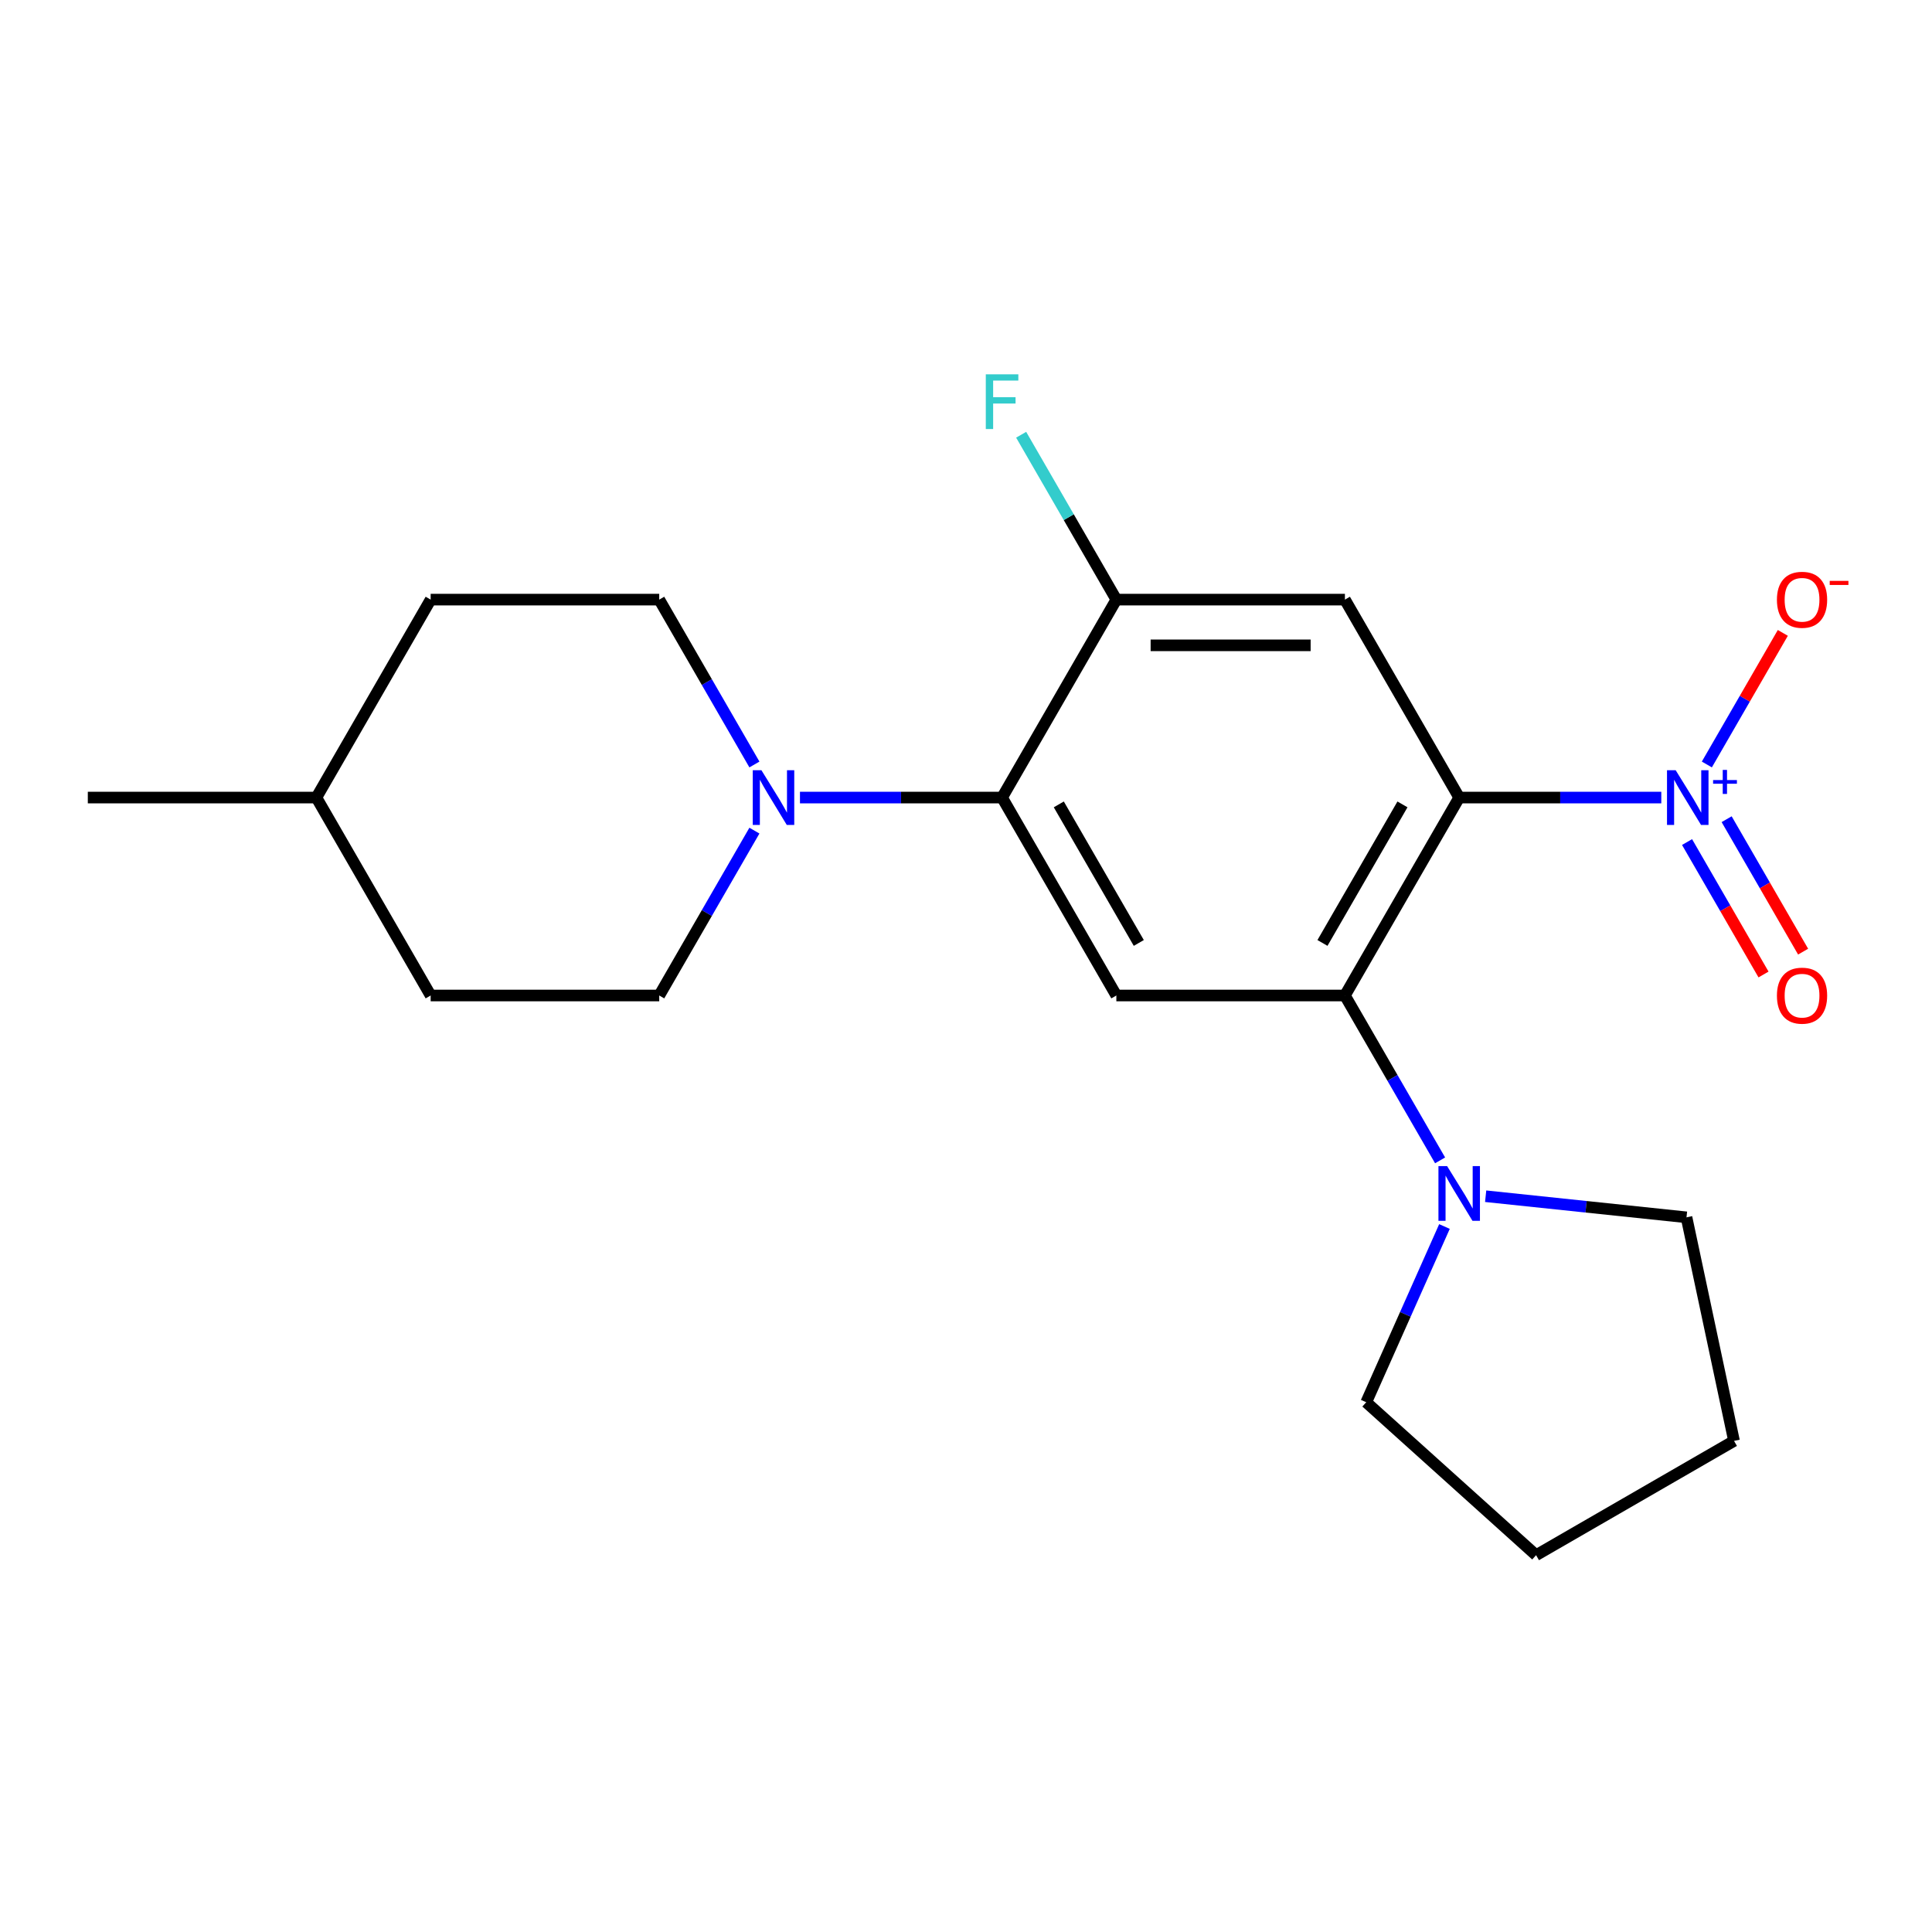 <?xml version='1.0' encoding='iso-8859-1'?>
<svg version='1.1' baseProfile='full'
              xmlns='http://www.w3.org/2000/svg'
                      xmlns:rdkit='http://www.rdkit.org/xml'
                      xmlns:xlink='http://www.w3.org/1999/xlink'
                  xml:space='preserve'
width='1000px' height='1000px' viewBox='0 0 1000 1000'>
<!-- END OF HEADER -->
<rect style='opacity:1.0;fill:#FFFFFF;stroke:none' width='1000' height='1000' x='0' y='0'> </rect>
<path class='bond-0' d='M 755.276,412.815 L 807.579,412.815' style='fill:none;fill-rule:evenodd;stroke:#000000;stroke-width:6px;stroke-linecap:butt;stroke-linejoin:miter;stroke-opacity:1' />
<path class='bond-0' d='M 807.579,412.815 L 859.882,412.815' style='fill:none;fill-rule:evenodd;stroke:#0000FF;stroke-width:6px;stroke-linecap:butt;stroke-linejoin:miter;stroke-opacity:1' />
<path class='bond-1' d='M 755.276,412.815 L 696.124,515.269' style='fill:none;fill-rule:evenodd;stroke:#000000;stroke-width:6px;stroke-linecap:butt;stroke-linejoin:miter;stroke-opacity:1' />
<path class='bond-1' d='M 725.913,416.352 L 684.506,488.07' style='fill:none;fill-rule:evenodd;stroke:#000000;stroke-width:6px;stroke-linecap:butt;stroke-linejoin:miter;stroke-opacity:1' />
<path class='bond-2' d='M 755.276,412.815 L 696.124,310.361' style='fill:none;fill-rule:evenodd;stroke:#000000;stroke-width:6px;stroke-linecap:butt;stroke-linejoin:miter;stroke-opacity:1' />
<path class='bond-8' d='M 883.463,395.697 L 903.125,361.641' style='fill:none;fill-rule:evenodd;stroke:#0000FF;stroke-width:6px;stroke-linecap:butt;stroke-linejoin:miter;stroke-opacity:1' />
<path class='bond-8' d='M 903.125,361.641 L 922.788,327.584' style='fill:none;fill-rule:evenodd;stroke:#FF0000;stroke-width:6px;stroke-linecap:butt;stroke-linejoin:miter;stroke-opacity:1' />
<path class='bond-9' d='M 873.217,435.847 L 893.007,470.124' style='fill:none;fill-rule:evenodd;stroke:#0000FF;stroke-width:6px;stroke-linecap:butt;stroke-linejoin:miter;stroke-opacity:1' />
<path class='bond-9' d='M 893.007,470.124 L 912.796,504.4' style='fill:none;fill-rule:evenodd;stroke:#FF0000;stroke-width:6px;stroke-linecap:butt;stroke-linejoin:miter;stroke-opacity:1' />
<path class='bond-9' d='M 893.708,424.017 L 913.498,458.293' style='fill:none;fill-rule:evenodd;stroke:#0000FF;stroke-width:6px;stroke-linecap:butt;stroke-linejoin:miter;stroke-opacity:1' />
<path class='bond-9' d='M 913.498,458.293 L 933.287,492.57' style='fill:none;fill-rule:evenodd;stroke:#FF0000;stroke-width:6px;stroke-linecap:butt;stroke-linejoin:miter;stroke-opacity:1' />
<path class='bond-4' d='M 696.124,515.269 L 577.821,515.269' style='fill:none;fill-rule:evenodd;stroke:#000000;stroke-width:6px;stroke-linecap:butt;stroke-linejoin:miter;stroke-opacity:1' />
<path class='bond-7' d='M 696.124,515.269 L 720.759,557.937' style='fill:none;fill-rule:evenodd;stroke:#000000;stroke-width:6px;stroke-linecap:butt;stroke-linejoin:miter;stroke-opacity:1' />
<path class='bond-7' d='M 720.759,557.937 L 745.393,600.605' style='fill:none;fill-rule:evenodd;stroke:#0000FF;stroke-width:6px;stroke-linecap:butt;stroke-linejoin:miter;stroke-opacity:1' />
<path class='bond-6' d='M 696.124,310.361 L 577.821,310.361' style='fill:none;fill-rule:evenodd;stroke:#000000;stroke-width:6px;stroke-linecap:butt;stroke-linejoin:miter;stroke-opacity:1' />
<path class='bond-6' d='M 678.379,334.021 L 595.566,334.021' style='fill:none;fill-rule:evenodd;stroke:#000000;stroke-width:6px;stroke-linecap:butt;stroke-linejoin:miter;stroke-opacity:1' />
<path class='bond-3' d='M 518.669,412.815 L 577.821,310.361' style='fill:none;fill-rule:evenodd;stroke:#000000;stroke-width:6px;stroke-linecap:butt;stroke-linejoin:miter;stroke-opacity:1' />
<path class='bond-5' d='M 518.669,412.815 L 466.366,412.815' style='fill:none;fill-rule:evenodd;stroke:#000000;stroke-width:6px;stroke-linecap:butt;stroke-linejoin:miter;stroke-opacity:1' />
<path class='bond-5' d='M 466.366,412.815 L 414.063,412.815' style='fill:none;fill-rule:evenodd;stroke:#0000FF;stroke-width:6px;stroke-linecap:butt;stroke-linejoin:miter;stroke-opacity:1' />
<path class='bond-21' d='M 518.669,412.815 L 577.821,515.269' style='fill:none;fill-rule:evenodd;stroke:#000000;stroke-width:6px;stroke-linecap:butt;stroke-linejoin:miter;stroke-opacity:1' />
<path class='bond-21' d='M 548.033,416.352 L 589.439,488.07' style='fill:none;fill-rule:evenodd;stroke:#000000;stroke-width:6px;stroke-linecap:butt;stroke-linejoin:miter;stroke-opacity:1' />
<path class='bond-10' d='M 390.483,395.697 L 365.848,353.029' style='fill:none;fill-rule:evenodd;stroke:#0000FF;stroke-width:6px;stroke-linecap:butt;stroke-linejoin:miter;stroke-opacity:1' />
<path class='bond-10' d='M 365.848,353.029 L 341.214,310.361' style='fill:none;fill-rule:evenodd;stroke:#000000;stroke-width:6px;stroke-linecap:butt;stroke-linejoin:miter;stroke-opacity:1' />
<path class='bond-11' d='M 390.483,429.932 L 365.848,472.6' style='fill:none;fill-rule:evenodd;stroke:#0000FF;stroke-width:6px;stroke-linecap:butt;stroke-linejoin:miter;stroke-opacity:1' />
<path class='bond-11' d='M 365.848,472.6 L 341.214,515.269' style='fill:none;fill-rule:evenodd;stroke:#000000;stroke-width:6px;stroke-linecap:butt;stroke-linejoin:miter;stroke-opacity:1' />
<path class='bond-12' d='M 577.821,310.361 L 553.186,267.693' style='fill:none;fill-rule:evenodd;stroke:#000000;stroke-width:6px;stroke-linecap:butt;stroke-linejoin:miter;stroke-opacity:1' />
<path class='bond-12' d='M 553.186,267.693 L 528.552,225.024' style='fill:none;fill-rule:evenodd;stroke:#33CCCC;stroke-width:6px;stroke-linecap:butt;stroke-linejoin:miter;stroke-opacity:1' />
<path class='bond-15' d='M 768.974,619.162 L 820.953,624.625' style='fill:none;fill-rule:evenodd;stroke:#0000FF;stroke-width:6px;stroke-linecap:butt;stroke-linejoin:miter;stroke-opacity:1' />
<path class='bond-15' d='M 820.953,624.625 L 872.932,630.089' style='fill:none;fill-rule:evenodd;stroke:#000000;stroke-width:6px;stroke-linecap:butt;stroke-linejoin:miter;stroke-opacity:1' />
<path class='bond-16' d='M 747.655,634.84 L 727.406,680.319' style='fill:none;fill-rule:evenodd;stroke:#0000FF;stroke-width:6px;stroke-linecap:butt;stroke-linejoin:miter;stroke-opacity:1' />
<path class='bond-16' d='M 727.406,680.319 L 707.158,725.798' style='fill:none;fill-rule:evenodd;stroke:#000000;stroke-width:6px;stroke-linecap:butt;stroke-linejoin:miter;stroke-opacity:1' />
<path class='bond-13' d='M 341.214,310.361 L 222.91,310.361' style='fill:none;fill-rule:evenodd;stroke:#000000;stroke-width:6px;stroke-linecap:butt;stroke-linejoin:miter;stroke-opacity:1' />
<path class='bond-14' d='M 341.214,515.269 L 222.91,515.269' style='fill:none;fill-rule:evenodd;stroke:#000000;stroke-width:6px;stroke-linecap:butt;stroke-linejoin:miter;stroke-opacity:1' />
<path class='bond-23' d='M 222.91,310.361 L 163.758,412.815' style='fill:none;fill-rule:evenodd;stroke:#000000;stroke-width:6px;stroke-linecap:butt;stroke-linejoin:miter;stroke-opacity:1' />
<path class='bond-17' d='M 222.91,515.269 L 163.758,412.815' style='fill:none;fill-rule:evenodd;stroke:#000000;stroke-width:6px;stroke-linecap:butt;stroke-linejoin:miter;stroke-opacity:1' />
<path class='bond-20' d='M 872.932,630.089 L 897.528,745.807' style='fill:none;fill-rule:evenodd;stroke:#000000;stroke-width:6px;stroke-linecap:butt;stroke-linejoin:miter;stroke-opacity:1' />
<path class='bond-19' d='M 707.158,725.798 L 795.074,804.959' style='fill:none;fill-rule:evenodd;stroke:#000000;stroke-width:6px;stroke-linecap:butt;stroke-linejoin:miter;stroke-opacity:1' />
<path class='bond-18' d='M 163.758,412.815 L 45.455,412.815' style='fill:none;fill-rule:evenodd;stroke:#000000;stroke-width:6px;stroke-linecap:butt;stroke-linejoin:miter;stroke-opacity:1' />
<path class='bond-22' d='M 795.074,804.959 L 897.528,745.807' style='fill:none;fill-rule:evenodd;stroke:#000000;stroke-width:6px;stroke-linecap:butt;stroke-linejoin:miter;stroke-opacity:1' />
<path  class='atom-1' d='M 867.32 398.655
L 876.6 413.655
Q 877.52 415.135, 879 417.815
Q 880.48 420.495, 880.56 420.655
L 880.56 398.655
L 884.32 398.655
L 884.32 426.975
L 880.44 426.975
L 870.48 410.575
Q 869.32 408.655, 868.08 406.455
Q 866.88 404.255, 866.52 403.575
L 866.52 426.975
L 862.84 426.975
L 862.84 398.655
L 867.32 398.655
' fill='#0000FF'/>
<path  class='atom-1' d='M 886.696 403.759
L 891.685 403.759
L 891.685 398.506
L 893.903 398.506
L 893.903 403.759
L 899.025 403.759
L 899.025 405.66
L 893.903 405.66
L 893.903 410.94
L 891.685 410.94
L 891.685 405.66
L 886.696 405.66
L 886.696 403.759
' fill='#0000FF'/>
<path  class='atom-6' d='M 394.105 398.655
L 403.385 413.655
Q 404.305 415.135, 405.785 417.815
Q 407.265 420.495, 407.345 420.655
L 407.345 398.655
L 411.105 398.655
L 411.105 426.975
L 407.225 426.975
L 397.265 410.575
Q 396.105 408.655, 394.865 406.455
Q 393.665 404.255, 393.305 403.575
L 393.305 426.975
L 389.625 426.975
L 389.625 398.655
L 394.105 398.655
' fill='#0000FF'/>
<path  class='atom-8' d='M 749.016 603.562
L 758.296 618.562
Q 759.216 620.042, 760.696 622.722
Q 762.176 625.402, 762.256 625.562
L 762.256 603.562
L 766.016 603.562
L 766.016 631.882
L 762.136 631.882
L 752.176 615.482
Q 751.016 613.562, 749.776 611.362
Q 748.576 609.162, 748.216 608.482
L 748.216 631.882
L 744.536 631.882
L 744.536 603.562
L 749.016 603.562
' fill='#0000FF'/>
<path  class='atom-9' d='M 919.732 310.441
Q 919.732 303.641, 923.092 299.841
Q 926.452 296.041, 932.732 296.041
Q 939.012 296.041, 942.372 299.841
Q 945.732 303.641, 945.732 310.441
Q 945.732 317.321, 942.332 321.241
Q 938.932 325.121, 932.732 325.121
Q 926.492 325.121, 923.092 321.241
Q 919.732 317.361, 919.732 310.441
M 932.732 321.921
Q 937.052 321.921, 939.372 319.041
Q 941.732 316.121, 941.732 310.441
Q 941.732 304.881, 939.372 302.081
Q 937.052 299.241, 932.732 299.241
Q 928.412 299.241, 926.052 302.041
Q 923.732 304.841, 923.732 310.441
Q 923.732 316.161, 926.052 319.041
Q 928.412 321.921, 932.732 321.921
' fill='#FF0000'/>
<path  class='atom-9' d='M 947.052 300.663
L 956.74 300.663
L 956.74 302.775
L 947.052 302.775
L 947.052 300.663
' fill='#FF0000'/>
<path  class='atom-10' d='M 919.732 515.349
Q 919.732 508.549, 923.092 504.749
Q 926.452 500.949, 932.732 500.949
Q 939.012 500.949, 942.372 504.749
Q 945.732 508.549, 945.732 515.349
Q 945.732 522.229, 942.332 526.149
Q 938.932 530.029, 932.732 530.029
Q 926.492 530.029, 923.092 526.149
Q 919.732 522.269, 919.732 515.349
M 932.732 526.829
Q 937.052 526.829, 939.372 523.949
Q 941.732 521.029, 941.732 515.349
Q 941.732 509.789, 939.372 506.989
Q 937.052 504.149, 932.732 504.149
Q 928.412 504.149, 926.052 506.949
Q 923.732 509.749, 923.732 515.349
Q 923.732 521.069, 926.052 523.949
Q 928.412 526.829, 932.732 526.829
' fill='#FF0000'/>
<path  class='atom-13' d='M 510.249 193.747
L 527.089 193.747
L 527.089 196.987
L 514.049 196.987
L 514.049 205.587
L 525.649 205.587
L 525.649 208.867
L 514.049 208.867
L 514.049 222.067
L 510.249 222.067
L 510.249 193.747
' fill='#33CCCC'/>
</svg>
